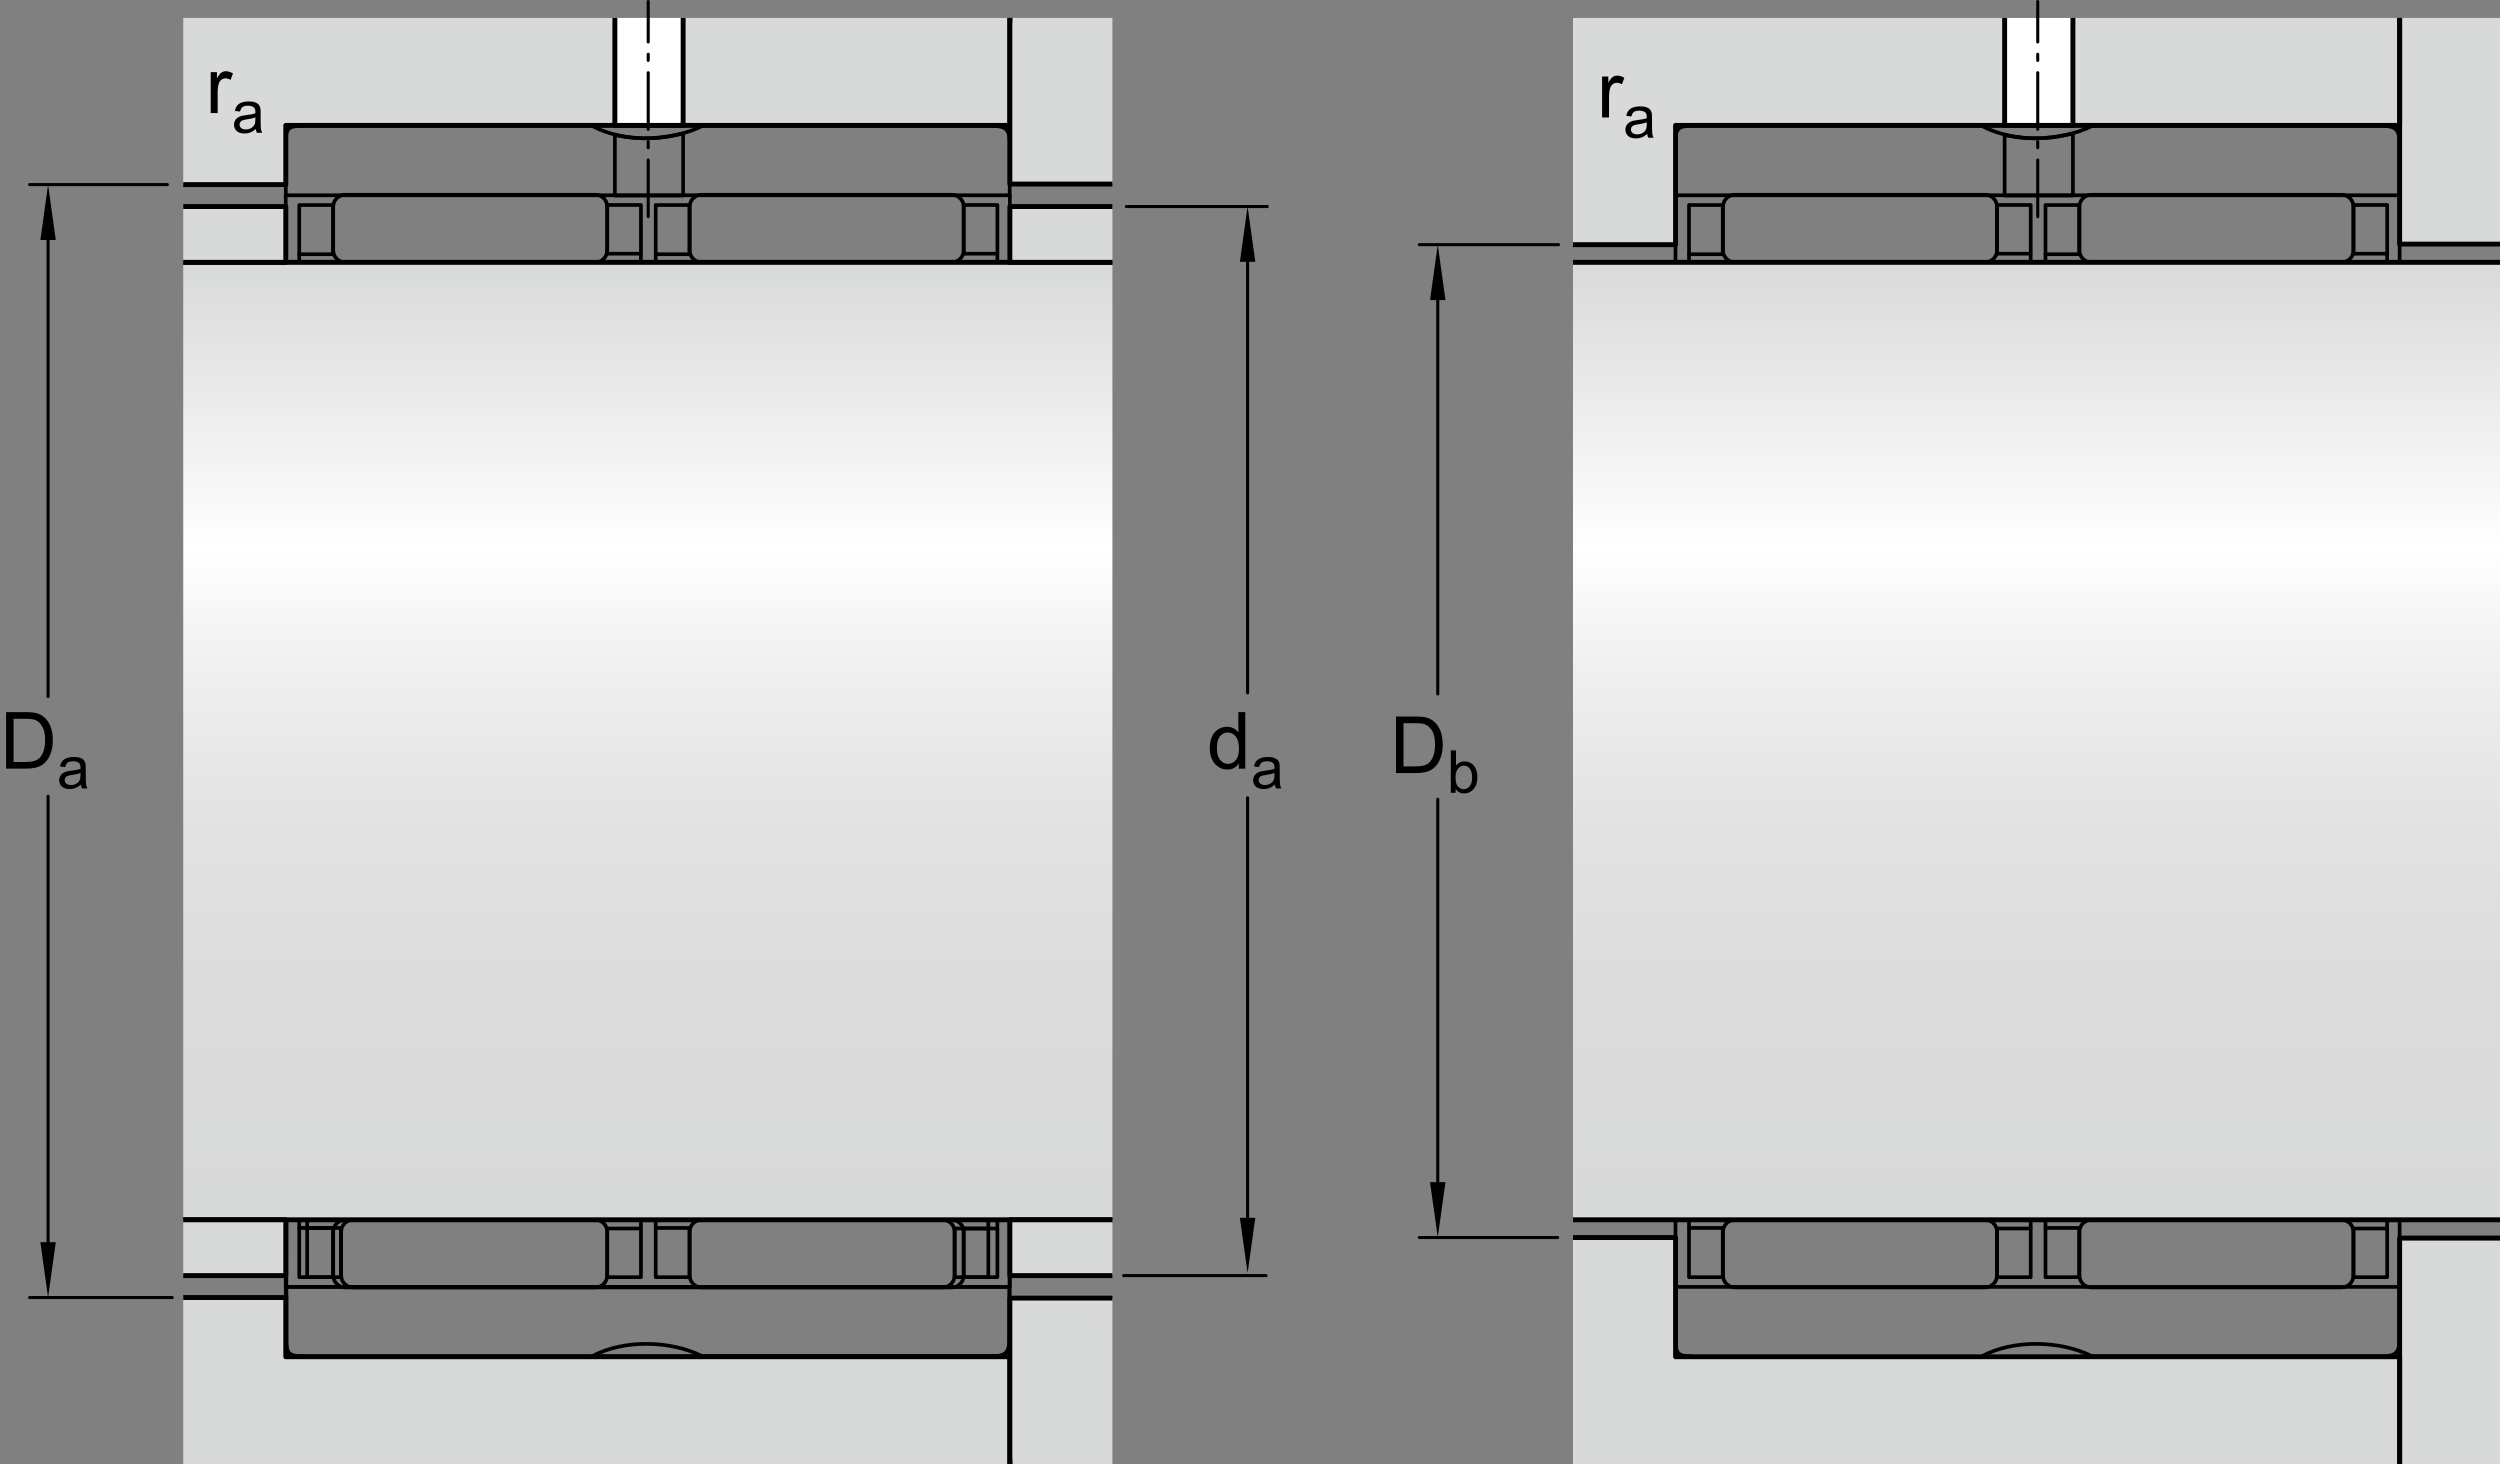 <?xml version="1.0" encoding="utf-8"?>
<!-- Generator: Adobe Illustrator 15.1.0, SVG Export Plug-In . SVG Version: 6.00 Build 0)  -->
<!DOCTYPE svg PUBLIC "-//W3C//DTD SVG 1.1//EN" "http://www.w3.org/Graphics/SVG/1.1/DTD/svg11.dtd">
<svg version="1.1" id="Layer_2" xmlns="http://www.w3.org/2000/svg" xmlns:xlink="http://www.w3.org/1999/xlink" x="0px" y="0px"
	 width="380px" height="222.563px" viewBox="0 0 380 222.563" enable-background="new 0 0 380 222.563" xml:space="preserve">
<rect x="0" y="0" width="380" height="222.563" fill="#808080" stroke="none"/>
<g>
	
		<line fill="none" stroke="#000000" stroke-width="0.561" stroke-linecap="round" stroke-linejoin="round" x1="254.675" y1="29.68" x2="254.681" y2="112.692"/>
	
		<line fill="none" stroke="#000000" stroke-width="0.561" stroke-linecap="round" stroke-linejoin="round" x1="364.743" y1="29.68" x2="364.747" y2="112.687"/>
	<path fill="none" stroke="#000000" stroke-width="0.561" stroke-linecap="round" stroke-linejoin="round" d="M301.248,19.14
		c4.833,2.589,11.917,2.423,16.751,0c3.166,0,44.135,0,44.135,0c2.008,0,2.582,0.582,2.582,2.589v7.951H254.686v-8.117
		c0-2.008,0.398-2.423,2.405-2.423C257.091,19.14,298.081,19.14,301.248,19.14z"/>
	<path fill="none" stroke="#000000" stroke-width="0.561" stroke-linecap="round" stroke-linejoin="round" d="M301.248,206.149
		c4.833-2.588,11.917-2.422,16.751,0c3.166,0,44.135,0,44.135,0c2.008,0,2.582-0.582,2.582-2.588v-7.953H254.686v8.119
		c0,2.004,0.398,2.422,2.405,2.422C257.091,206.149,298.081,206.149,301.248,206.149z"/>
	
		<line fill="none" stroke="#000000" stroke-width="0.561" stroke-linecap="round" stroke-linejoin="round" x1="254.675" y1="195.608" x2="254.681" y2="112.595"/>
	
		<line fill="none" stroke="#000000" stroke-width="0.561" stroke-linecap="round" stroke-linejoin="round" x1="364.743" y1="195.608" x2="364.747" y2="112.601"/>
</g>
<g>
	<g>
		<path fill="none" stroke="#000000" stroke-width="0.561" stroke-linecap="round" stroke-linejoin="round" d="M355.907,39.877
			c1.004,0,1.816-0.814,1.816-1.818v-6.641c0-1.006-0.812-1.816-1.816-1.816l-38.012,0.002c-1.004,0-1.816,0.812-1.816,1.816v6.643
			c0,1.002,0.812,1.814,1.818,1.814H355.907z"/>
	</g>
	<g>
		
			<rect x="310.913" y="31.163" fill="none" stroke="#000000" stroke-width="0.561" stroke-linecap="round" stroke-linejoin="round" width="5.127" height="7.482"/>
	</g>
	<g>
		
			<rect x="357.724" y="31.161" fill="none" stroke="#000000" stroke-width="0.561" stroke-linecap="round" stroke-linejoin="round" width="5.127" height="7.398"/>
	</g>
	
		<line fill="none" stroke="#000000" stroke-width="0.561" stroke-linecap="round" stroke-linejoin="round" x1="310.913" y1="38.647" x2="310.913" y2="112.728"/>
	
		<line fill="none" stroke="#000000" stroke-width="0.561" stroke-linecap="round" stroke-linejoin="round" x1="362.844" y1="38.647" x2="362.844" y2="112.728"/>
	<g>
		<path fill="none" stroke="#000000" stroke-width="0.561" stroke-linecap="round" stroke-linejoin="round" d="M355.907,185.413
			c1.004,0,1.816,0.814,1.816,1.816v6.643c0,1.004-0.812,1.816-1.816,1.816l-38.012-0.002c-1.004,0-1.816-0.814-1.816-1.816v-6.643
			c0-1.004,0.812-1.816,1.818-1.816L355.907,185.413z"/>
	</g>
	<g>
		
			<rect x="310.913" y="186.646" fill="none" stroke="#000000" stroke-width="0.561" stroke-linecap="round" stroke-linejoin="round" width="5.127" height="7.48"/>
	</g>
	<g>
		
			<rect x="357.724" y="186.729" fill="none" stroke="#000000" stroke-width="0.561" stroke-linecap="round" stroke-linejoin="round" width="5.127" height="7.398"/>
	</g>
	
		<line fill="none" stroke="#000000" stroke-width="0.561" stroke-linecap="round" stroke-linejoin="round" x1="310.913" y1="186.644" x2="310.913" y2="112.562"/>
	
		<line fill="none" stroke="#000000" stroke-width="0.561" stroke-linecap="round" stroke-linejoin="round" x1="362.844" y1="186.644" x2="362.844" y2="112.562"/>
</g>
<g>
	<g>
		<path fill="none" stroke="#000000" stroke-width="0.561" stroke-linecap="round" stroke-linejoin="round" d="M301.728,39.877
			c1.003,0,1.815-0.814,1.815-1.818l-0.002-6.641c0-1.006-0.812-1.816-1.815-1.816l-38.012,0.002c-1.004,0-1.816,0.812-1.816,1.816
			v6.643c0,1.002,0.813,1.814,1.816,1.814H301.728z"/>
	</g>
	<g>
		
			<rect x="256.73" y="31.163" fill="none" stroke="#000000" stroke-width="0.561" stroke-linecap="round" stroke-linejoin="round" width="5.126" height="7.482"/>
	</g>
	<g>
		
			<rect x="303.542" y="31.161" fill="none" stroke="#000000" stroke-width="0.561" stroke-linecap="round" stroke-linejoin="round" width="5.126" height="7.398"/>
	</g>
	
		<line fill="none" stroke="#000000" stroke-width="0.561" stroke-linecap="round" stroke-linejoin="round" x1="256.73" y1="38.647" x2="256.73" y2="112.728"/>
	
		<line fill="none" stroke="#000000" stroke-width="0.561" stroke-linecap="round" stroke-linejoin="round" x1="308.664" y1="38.647" x2="308.664" y2="112.728"/>
	<g>
		<path fill="none" stroke="#000000" stroke-width="0.561" stroke-linecap="round" stroke-linejoin="round" d="M301.728,185.413
			c1.003,0,1.815,0.814,1.815,1.816l-0.002,6.643c0,1.004-0.812,1.816-1.815,1.816l-38.012-0.002c-1.004,0-1.816-0.814-1.816-1.816
			v-6.643c0-1.004,0.813-1.816,1.816-1.816L301.728,185.413z"/>
	</g>
	<g>
		
			<rect x="256.73" y="186.646" fill="none" stroke="#000000" stroke-width="0.561" stroke-linecap="round" stroke-linejoin="round" width="5.126" height="7.48"/>
	</g>
	<g>
		
			<rect x="303.542" y="186.729" fill="none" stroke="#000000" stroke-width="0.561" stroke-linecap="round" stroke-linejoin="round" width="5.126" height="7.398"/>
	</g>
	
		<line fill="none" stroke="#000000" stroke-width="0.561" stroke-linecap="round" stroke-linejoin="round" x1="256.73" y1="186.644" x2="256.73" y2="112.562"/>
	
		<line fill="none" stroke="#000000" stroke-width="0.561" stroke-linecap="round" stroke-linejoin="round" x1="308.664" y1="186.644" x2="308.664" y2="112.562"/>
</g>
<path fill="none" stroke="#000000" stroke-width="0.561" stroke-linecap="round" stroke-linejoin="round" d="M315.083,29.729
	c0,0,0-6.766,0-9.457c-3.209,0.748-6.21,1.125-10.377,0.25c0,1.832,0,9.207,0,9.207H315.083z"/>
<g>
	
		<line fill="none" stroke="#000000" stroke-width="0.561" stroke-linecap="round" stroke-linejoin="round" x1="43.43" y1="29.68" x2="43.436" y2="112.692"/>
	
		<line fill="none" stroke="#000000" stroke-width="0.561" stroke-linecap="round" stroke-linejoin="round" x1="153.498" y1="29.68" x2="153.501" y2="112.687"/>
	<path fill="none" stroke="#000000" stroke-width="0.561" stroke-linecap="round" stroke-linejoin="round" d="M90.002,19.14
		c4.833,2.589,11.917,2.423,16.751,0c3.166,0,44.135,0,44.135,0c2.008,0,2.582,0.582,2.582,2.589v7.951H43.441v-8.117
		c0-2.008,0.398-2.423,2.405-2.423C45.846,19.14,86.835,19.14,90.002,19.14z"/>
	<path fill="none" stroke="#000000" stroke-width="0.561" stroke-linecap="round" stroke-linejoin="round" d="M90.002,206.149
		c4.833-2.588,11.917-2.422,16.751,0c3.166,0,44.135,0,44.135,0c2.008,0,2.582-0.582,2.582-2.588v-7.953H43.441v8.119
		c0,2.004,0.398,2.422,2.405,2.422C45.846,206.149,86.835,206.149,90.002,206.149z"/>
	
		<line fill="none" stroke="#000000" stroke-width="0.561" stroke-linecap="round" stroke-linejoin="round" x1="43.43" y1="195.608" x2="43.436" y2="112.595"/>
	
		<line fill="none" stroke="#000000" stroke-width="0.561" stroke-linecap="round" stroke-linejoin="round" x1="153.498" y1="195.608" x2="153.501" y2="112.601"/>
</g>
<g>
	<g>
		<path fill="none" stroke="#000000" stroke-width="0.561" stroke-linecap="round" stroke-linejoin="round" d="M144.662,39.877
			c1.004,0,1.816-0.814,1.816-1.818v-6.641c0-1.006-0.812-1.816-1.816-1.816l-38.012,0.002c-1.004,0-1.816,0.812-1.816,1.816v6.643
			c0,1.002,0.812,1.814,1.818,1.814H144.662z"/>
	</g>
	<g>
		
			<rect x="99.667" y="31.163" fill="none" stroke="#000000" stroke-width="0.561" stroke-linecap="round" stroke-linejoin="round" width="5.127" height="7.482"/>
	</g>
	<g>
		
			<rect x="146.479" y="31.161" fill="none" stroke="#000000" stroke-width="0.561" stroke-linecap="round" stroke-linejoin="round" width="5.127" height="7.398"/>
	</g>
	
		<line fill="none" stroke="#000000" stroke-width="0.561" stroke-linecap="round" stroke-linejoin="round" x1="99.667" y1="38.647" x2="99.667" y2="112.728"/>
	
		<line fill="none" stroke="#000000" stroke-width="0.561" stroke-linecap="round" stroke-linejoin="round" x1="151.599" y1="38.647" x2="151.599" y2="112.728"/>
	<g>
		<path fill="none" stroke="#000000" stroke-width="0.561" stroke-linecap="round" stroke-linejoin="round" d="M144.662,185.413
			c1.004,0,1.816,0.814,1.816,1.816v6.643c0,1.004-0.812,1.816-1.816,1.816l-38.012-0.002c-1.004,0-1.816-0.814-1.816-1.816v-6.643
			c0-1.004,0.812-1.816,1.818-1.816L144.662,185.413z"/>
	</g>
	<g>
		
			<rect x="99.667" y="186.646" fill="none" stroke="#000000" stroke-width="0.561" stroke-linecap="round" stroke-linejoin="round" width="5.127" height="7.48"/>
	</g>
	<g>
		
			<rect x="146.479" y="186.729" fill="none" stroke="#000000" stroke-width="0.561" stroke-linecap="round" stroke-linejoin="round" width="5.127" height="7.398"/>
	</g>
	
		<line fill="none" stroke="#000000" stroke-width="0.561" stroke-linecap="round" stroke-linejoin="round" x1="99.667" y1="186.644" x2="99.667" y2="112.562"/>
	
		<line fill="none" stroke="#000000" stroke-width="0.561" stroke-linecap="round" stroke-linejoin="round" x1="151.599" y1="186.644" x2="151.599" y2="112.562"/>
</g>
<g>
	<g>
		<path fill="none" stroke="#000000" stroke-width="0.561" stroke-linecap="round" stroke-linejoin="round" d="M90.483,39.877
			c1.003,0,1.815-0.814,1.815-1.818l-0.002-6.641c0-1.006-0.812-1.816-1.815-1.816l-38.012,0.002c-1.004,0-1.816,0.812-1.816,1.816
			v6.643c0,1.002,0.813,1.814,1.816,1.814H90.483z"/>
	</g>
	<g>
		
			<rect x="45.485" y="31.163" fill="none" stroke="#000000" stroke-width="0.561" stroke-linecap="round" stroke-linejoin="round" width="5.126" height="7.482"/>
	</g>
	<g>
		
			<rect x="92.297" y="31.161" fill="none" stroke="#000000" stroke-width="0.561" stroke-linecap="round" stroke-linejoin="round" width="5.126" height="7.398"/>
	</g>
	
		<line fill="none" stroke="#000000" stroke-width="0.561" stroke-linecap="round" stroke-linejoin="round" x1="45.485" y1="38.647" x2="45.485" y2="112.728"/>
	
		<line fill="none" stroke="#000000" stroke-width="0.561" stroke-linecap="round" stroke-linejoin="round" x1="97.418" y1="38.647" x2="97.418" y2="112.728"/>
	<g>
		<path fill="none" stroke="#000000" stroke-width="0.561" stroke-linecap="round" stroke-linejoin="round" d="M90.483,185.413
			c1.003,0,1.815,0.814,1.815,1.816l-0.002,6.643c0,1.004-0.812,1.816-1.815,1.816l-38.012-0.002c-1.004,0-1.816-0.814-1.816-1.816
			v-6.643c0-1.004,0.813-1.816,1.816-1.816L90.483,185.413z"/>
	</g>
	<g>
		
			<rect x="45.485" y="186.646" fill="none" stroke="#000000" stroke-width="0.561" stroke-linecap="round" stroke-linejoin="round" width="5.126" height="7.48"/>
	</g>
	<g>
		
			<rect x="92.297" y="186.729" fill="none" stroke="#000000" stroke-width="0.561" stroke-linecap="round" stroke-linejoin="round" width="5.126" height="7.398"/>
	</g>
	
		<line fill="none" stroke="#000000" stroke-width="0.561" stroke-linecap="round" stroke-linejoin="round" x1="45.485" y1="186.644" x2="45.485" y2="112.562"/>
	
		<line fill="none" stroke="#000000" stroke-width="0.561" stroke-linecap="round" stroke-linejoin="round" x1="97.418" y1="186.644" x2="97.418" y2="112.562"/>
</g>
<path fill="none" stroke="#000000" stroke-width="0.561" stroke-linecap="round" stroke-linejoin="round" d="M103.837,29.729
	c0,0,0-6.766,0-9.457c-3.209,0.748-6.21,1.125-10.377,0.25c0,1.832,0,9.207,0,9.207H103.837z"/>
<linearGradient id="SVGID_1_" gradientUnits="userSpaceOnUse" x1="98.471" y1="39.876" x2="98.471" y2="184.788">
	<stop  offset="0" style="stop-color:#D8D9D9"/>
	<stop  offset="0.3" style="stop-color:#FFFFFF"/>
	<stop  offset="0.441" style="stop-color:#EEEEEE"/>
	<stop  offset="0.597" style="stop-color:#E2E2E2"/>
	<stop  offset="0.771" style="stop-color:#DBDBDB"/>
	<stop  offset="1" style="stop-color:#D8D9D9"/>
</linearGradient>
<rect x="27.853" y="39.875" fill="url(#SVGID_1_)" width="141.235" height="145.538"/>
<line fill="none" stroke="#000000" stroke-width="0.748" stroke-linejoin="round" x1="27.853" y1="39.875" x2="169.088" y2="39.875"/>
<polyline fill="#D8D9D9" stroke="#000000" stroke-width="0.748" stroke-linejoin="round" points="27.853,31.395 43.441,31.395 
	43.441,39.875 27.853,39.875 "/>
<polyline fill="#D8D9D9" stroke="#000000" stroke-width="0.748" stroke-linejoin="round" points="169.088,39.875 153.5,39.875 
	153.5,31.395 169.088,31.395 "/>
<polygon fill="#D8D9D9" points="153.5,2.727 27.853,2.727 27.853,8.312 27.853,19.062 27.853,28.063 43.441,28.063 43.441,19.062 
	153.5,19.062 "/>
<rect x="153.5" y="2.727" fill="#D8D9D9" width="15.588" height="25.252"/>
<polyline fill="none" stroke="#000000" stroke-width="0.748" stroke-linejoin="round" points="27.853,28.063 43.441,28.063 
	43.441,19.062 153.5,19.062 153.5,2.727 "/>
<polyline fill="#D8D9D9" stroke="#000000" stroke-width="0.748" stroke-linejoin="round" points="153.5,2.727 153.5,27.979 
	169.088,27.979 "/>
<g>
	<path fill="none" stroke="#000000" stroke-width="0.561" stroke-linejoin="round" d="M143.286,185.413
		c1.002,0,1.816,0.814,1.816,1.818l-0.002,6.643c0,1.002-0.814,1.816-1.816,1.816l-89.612-0.004c-1.003,0-1.816-0.812-1.816-1.816
		l0.001-6.641c0-1.006,0.813-1.816,1.816-1.816H143.286z"/>
</g>
<g>
	
		<rect x="46.688" y="186.646" fill="none" stroke="#000000" stroke-width="0.561" stroke-linejoin="round" width="5.127" height="7.48"/>
</g>
<g>
	
		<rect x="145.1" y="186.731" fill="none" stroke="#000000" stroke-width="0.561" stroke-linejoin="round" width="5.127" height="7.4"/>
</g>
<line fill="none" stroke="#000000" stroke-width="0.561" stroke-linejoin="round" x1="43.525" y1="195.608" x2="43.53" y2="185.413"/>
<line fill="none" stroke="#000000" stroke-width="0.561" stroke-linejoin="round" x1="153.442" y1="195.608" x2="153.446" y2="185.413"/>
<path fill="none" stroke="#000000" stroke-width="0.561" stroke-linejoin="round" d="M150.833,206.149
	c2.006,0,2.582-0.582,2.582-2.586v-7.955H43.537l-0.001,8.121c0,2.004,0.399,2.42,2.405,2.42H150.833z"/>
<line fill="none" stroke="#000000" stroke-width="0.561" stroke-linejoin="round" x1="46.688" y1="186.644" x2="46.688" y2="185.413"/>
<line fill="none" stroke="#000000" stroke-width="0.561" stroke-linejoin="round" x1="150.221" y1="186.644" x2="150.221" y2="185.413"/>
<line fill="none" stroke="#000000" stroke-width="0.748" stroke-linejoin="round" x1="27.853" y1="185.413" x2="169.088" y2="185.413"/>
<polyline fill="#D8D9D9" stroke="#000000" stroke-width="0.748" stroke-linejoin="round" points="27.853,193.894 43.441,193.894 
	43.441,185.413 27.853,185.413 "/>
<polyline fill="#D8D9D9" stroke="#000000" stroke-width="0.748" stroke-linejoin="round" points="169.088,185.413 153.5,185.413 
	153.5,193.894 169.088,193.894 "/>
<polygon fill="#D8D9D9" points="153.5,222.563 27.853,222.563 27.853,216.979 27.853,206.229 27.853,197.229 43.441,197.229 
	43.441,206.229 153.5,206.229 "/>
<rect x="153.5" y="197.312" fill="#D8D9D9" width="15.588" height="25.252"/>
<polyline fill="none" stroke="#000000" stroke-width="0.748" stroke-linejoin="round" points="27.853,197.229 43.441,197.229 
	43.441,206.229 153.5,206.229 153.5,222.563 "/>
<polyline fill="#D8D9D9" stroke="#000000" stroke-width="0.748" stroke-linejoin="round" points="153.5,222.563 153.5,197.312 
	169.088,197.312 "/>
<g>
	<g>
		
			<line fill="none" stroke="#000000" stroke-width="0.468" stroke-linecap="round" stroke-linejoin="round" stroke-miterlimit="1" x1="189.634" y1="121.259" x2="189.634" y2="188.995"/>
		
			<line fill="none" stroke="#000000" stroke-width="0.468" stroke-linecap="round" stroke-linejoin="round" stroke-miterlimit="1" x1="189.634" y1="36.478" x2="189.634" y2="105.315"/>
		<polygon points="188.462,39.791 189.634,31.372 190.806,39.791 		"/>
		<polygon points="190.806,185.108 189.634,193.526 188.462,185.108 		"/>
		<g>
			<path d="M188.302,116.833v-0.785c-0.395,0.617-0.975,0.926-1.74,0.926c-0.496,0-0.952-0.137-1.368-0.41s-0.738-0.655-0.967-1.146
				s-0.343-1.054-0.343-1.69c0-0.621,0.104-1.185,0.311-1.69s0.518-0.894,0.932-1.163s0.877-0.404,1.389-0.404
				c0.375,0,0.709,0.079,1.002,0.237s0.531,0.364,0.715,0.618v-3.082h1.049v8.59H188.302z M184.968,113.728
				c0,0.797,0.168,1.393,0.504,1.787s0.732,0.592,1.189,0.592c0.461,0,0.853-0.188,1.175-0.565s0.483-0.952,0.483-1.726
				c0-0.852-0.164-1.477-0.492-1.875s-0.732-0.598-1.213-0.598c-0.469,0-0.86,0.191-1.175,0.574S184.968,112.903,184.968,113.728z"
				/>
			<path d="M193.787,119.257c-0.293,0.25-0.575,0.426-0.846,0.527c-0.271,0.103-0.562,0.154-0.873,0.154
				c-0.513,0-0.906-0.125-1.182-0.376c-0.275-0.25-0.413-0.57-0.413-0.96c0-0.229,0.052-0.438,0.156-0.626
				c0.104-0.189,0.24-0.341,0.408-0.455c0.169-0.114,0.358-0.2,0.569-0.259c0.155-0.041,0.39-0.081,0.703-0.119
				c0.639-0.076,1.108-0.167,1.41-0.272c0.003-0.108,0.005-0.177,0.005-0.206c0-0.322-0.075-0.55-0.224-0.682
				c-0.203-0.179-0.503-0.268-0.901-0.268c-0.372,0-0.646,0.064-0.824,0.195c-0.177,0.13-0.309,0.361-0.394,0.691l-0.773-0.105
				c0.07-0.33,0.187-0.598,0.348-0.802c0.161-0.203,0.394-0.36,0.699-0.47c0.304-0.11,0.657-0.165,1.059-0.165
				c0.398,0,0.722,0.047,0.971,0.141s0.433,0.212,0.55,0.354c0.117,0.143,0.199,0.322,0.246,0.538c0.026,0.136,0.04,0.379,0.04,0.73
				v1.055c0,0.735,0.017,1.2,0.05,1.395c0.034,0.195,0.101,0.382,0.2,0.561h-0.826C193.863,119.669,193.81,119.478,193.787,119.257z
				 M193.72,117.491c-0.287,0.117-0.718,0.217-1.291,0.299c-0.326,0.047-0.556,0.1-0.69,0.158s-0.239,0.144-0.312,0.257
				c-0.074,0.112-0.11,0.238-0.11,0.376c0,0.211,0.08,0.387,0.239,0.527c0.16,0.141,0.394,0.211,0.701,0.211
				c0.305,0,0.576-0.067,0.812-0.2c0.238-0.134,0.412-0.315,0.523-0.548c0.085-0.178,0.127-0.441,0.127-0.791V117.491z"/>
		</g>
	</g>
	<polygon points="6.136,36.482 7.308,28.063 8.479,36.482 	"/>
	
		<line fill="none" stroke="#000000" stroke-width="0.468" stroke-linecap="round" stroke-linejoin="round" stroke-miterlimit="1" x1="25.436" y1="28.063" x2="4.501" y2="28.063"/>
	<polygon points="8.479,188.812 7.308,197.229 6.136,188.812 	"/>
	
		<line fill="none" stroke="#000000" stroke-width="0.468" stroke-linecap="round" stroke-linejoin="round" stroke-miterlimit="1" x1="7.308" y1="121.03" x2="7.308" y2="192.698"/>
	
		<line fill="none" stroke="#000000" stroke-width="0.468" stroke-linecap="round" stroke-linejoin="round" stroke-miterlimit="1" x1="7.308" y1="33.169" x2="7.308" y2="105.87"/>
	
		<line fill="none" stroke="#000000" stroke-width="0.468" stroke-linecap="round" stroke-linejoin="round" stroke-miterlimit="1" x1="26.183" y1="197.229" x2="4.501" y2="197.229"/>
	
		<line fill="none" stroke="#000000" stroke-width="0.468" stroke-linecap="round" stroke-linejoin="round" stroke-miterlimit="1" x1="171.213" y1="31.395" x2="192.632" y2="31.395"/>
	
		<line fill="none" stroke="#000000" stroke-width="0.468" stroke-linecap="round" stroke-linejoin="round" stroke-miterlimit="1" x1="170.797" y1="193.894" x2="192.433" y2="193.894"/>
	<g>
		<path d="M0.926,116.833v-8.59h2.959c0.668,0,1.178,0.041,1.529,0.123c0.492,0.113,0.912,0.318,1.26,0.615
			c0.453,0.383,0.792,0.872,1.017,1.468s0.337,1.276,0.337,2.042c0,0.652-0.076,1.23-0.229,1.734s-0.348,0.921-0.586,1.251
			s-0.499,0.59-0.782,0.779s-0.625,0.333-1.025,0.431s-0.86,0.146-1.38,0.146H0.926z M2.062,115.819h1.834
			c0.566,0,1.011-0.053,1.333-0.158s0.579-0.254,0.771-0.445c0.27-0.27,0.479-0.632,0.63-1.087s0.226-1.007,0.226-1.655
			c0-0.898-0.147-1.589-0.442-2.071s-0.653-0.806-1.075-0.97c-0.305-0.117-0.795-0.176-1.471-0.176H2.062V115.819z"/>
		<path d="M12.305,119.257c-0.293,0.25-0.575,0.426-0.846,0.527c-0.271,0.103-0.562,0.154-0.873,0.154
			c-0.513,0-0.907-0.125-1.182-0.376c-0.275-0.25-0.413-0.57-0.413-0.96c0-0.229,0.052-0.438,0.156-0.626
			c0.104-0.189,0.24-0.341,0.408-0.455s0.358-0.2,0.569-0.259c0.155-0.041,0.39-0.081,0.703-0.119
			c0.639-0.076,1.109-0.167,1.411-0.272c0.003-0.108,0.004-0.177,0.004-0.206c0-0.322-0.075-0.55-0.224-0.682
			c-0.202-0.179-0.502-0.268-0.901-0.268c-0.372,0-0.647,0.064-0.824,0.195c-0.177,0.13-0.308,0.361-0.393,0.691l-0.773-0.105
			c0.07-0.33,0.186-0.598,0.347-0.802c0.161-0.203,0.394-0.36,0.699-0.47c0.305-0.11,0.658-0.165,1.059-0.165
			c0.398,0,0.722,0.047,0.971,0.141s0.432,0.212,0.549,0.354c0.117,0.143,0.199,0.322,0.246,0.538c0.026,0.136,0.04,0.379,0.04,0.73
			v1.055c0,0.735,0.017,1.2,0.05,1.395c0.034,0.195,0.101,0.382,0.2,0.561h-0.826C12.381,119.669,12.328,119.478,12.305,119.257z
			 M12.239,117.491c-0.287,0.117-0.718,0.217-1.292,0.299c-0.325,0.047-0.555,0.1-0.69,0.158s-0.239,0.144-0.312,0.257
			c-0.073,0.112-0.11,0.238-0.11,0.376c0,0.211,0.08,0.387,0.239,0.527s0.394,0.211,0.701,0.211c0.305,0,0.576-0.067,0.813-0.2
			c0.237-0.134,0.412-0.315,0.523-0.548c0.085-0.178,0.127-0.441,0.127-0.791V117.491z"/>
	</g>
	<g>
		<path d="M32.028,17.188v-6.223h0.949v0.943c0.242-0.441,0.466-0.732,0.671-0.873s0.431-0.211,0.677-0.211
			c0.355,0,0.717,0.113,1.084,0.34l-0.363,0.979c-0.258-0.152-0.516-0.229-0.773-0.229c-0.23,0-0.438,0.069-0.621,0.208
			s-0.314,0.331-0.393,0.577c-0.117,0.375-0.176,0.785-0.176,1.23v3.258H32.028z"/>
		<path d="M38.883,19.612c-0.293,0.249-0.575,0.425-0.846,0.527c-0.271,0.103-0.562,0.154-0.873,0.154
			c-0.513,0-0.907-0.125-1.182-0.376c-0.275-0.25-0.413-0.57-0.413-0.96c0-0.229,0.052-0.438,0.156-0.626
			c0.104-0.189,0.24-0.341,0.408-0.455s0.358-0.201,0.569-0.259c0.155-0.041,0.39-0.081,0.703-0.119
			c0.639-0.076,1.109-0.167,1.411-0.272c0.003-0.108,0.004-0.177,0.004-0.207c0-0.322-0.075-0.549-0.224-0.681
			c-0.202-0.179-0.502-0.268-0.901-0.268c-0.372,0-0.647,0.065-0.824,0.196s-0.308,0.361-0.393,0.692l-0.773-0.105
			c0.07-0.331,0.186-0.598,0.347-0.802c0.161-0.203,0.394-0.36,0.699-0.47c0.305-0.11,0.658-0.165,1.059-0.165
			c0.398,0,0.722,0.047,0.971,0.141s0.432,0.212,0.549,0.354c0.117,0.143,0.199,0.322,0.246,0.539
			c0.026,0.135,0.04,0.378,0.04,0.729v1.055c0,0.735,0.017,1.201,0.05,1.395c0.034,0.195,0.101,0.382,0.2,0.561h-0.826
			C38.959,20.023,38.907,19.832,38.883,19.612z M38.817,17.845c-0.287,0.117-0.718,0.217-1.292,0.299
			c-0.325,0.047-0.555,0.1-0.69,0.158s-0.239,0.145-0.312,0.257s-0.11,0.238-0.11,0.375c0,0.211,0.08,0.387,0.239,0.527
			s0.394,0.211,0.701,0.211c0.305,0,0.576-0.066,0.813-0.2s0.412-0.316,0.523-0.547c0.085-0.179,0.127-0.442,0.127-0.791V17.845z"/>
	</g>
</g>
<linearGradient id="SVGID_2_" gradientUnits="userSpaceOnUse" x1="309.548" y1="39.601" x2="309.548" y2="185.137">
	<stop  offset="0" style="stop-color:#D8D9D9"/>
	<stop  offset="0.3" style="stop-color:#FFFFFF"/>
	<stop  offset="0.441" style="stop-color:#EEEEEE"/>
	<stop  offset="0.597" style="stop-color:#E2E2E2"/>
	<stop  offset="0.771" style="stop-color:#DBDBDB"/>
	<stop  offset="1" style="stop-color:#D8D9D9"/>
</linearGradient>
<rect x="239.096" y="39.877" fill="url(#SVGID_2_)" width="140.903" height="145.536"/>
<line fill="none" stroke="#000000" stroke-width="0.748" stroke-linejoin="round" x1="239.096" y1="39.877" x2="380" y2="39.877"/>
<polygon fill="#D8D9D9" points="364.744,2.728 239.096,2.728 239.096,8.313 239.096,19.063 239.096,37.188 254.686,37.188 
	254.686,19.063 364.744,19.063 "/>
<rect x="364.744" y="2.728" fill="#D8D9D9" width="15.256" height="34.376"/>
<polyline fill="none" stroke="#000000" stroke-width="0.748" stroke-linejoin="round" points="239.096,37.188 254.686,37.188 
	254.686,19.063 364.744,19.063 364.744,2.728 "/>
<polyline fill="none" stroke="#000000" stroke-width="0.748" stroke-linejoin="round" points="364.744,2.728 364.744,37.104 
	380,37.104 "/>
<line fill="none" stroke="#000000" stroke-width="0.748" stroke-linejoin="round" x1="239.096" y1="185.413" x2="380" y2="185.413"/>
<polygon fill="#D8D9D9" points="364.744,222.563 239.096,222.563 239.096,216.979 239.096,206.229 239.096,188.478 254.686,188.478 
	254.686,206.229 364.744,206.229 "/>
<rect x="364.744" y="188.521" fill="#D8D9D9" width="15.256" height="34.043"/>
<polyline fill="none" stroke="#000000" stroke-width="0.748" stroke-linejoin="round" points="239.096,188.104 254.686,188.104 
	254.686,206.229 364.744,206.229 364.744,222.563 "/>
<polyline fill="none" stroke="#000000" stroke-width="0.748" stroke-linejoin="round" points="364.744,222.563 364.744,188.188 
	380,188.188 "/>
<g>
	<polygon points="217.368,45.607 218.54,37.188 219.711,45.607 	"/>
	
		<line fill="none" stroke="#000000" stroke-width="0.468" stroke-linecap="round" stroke-linejoin="round" stroke-miterlimit="1" x1="236.891" y1="37.188" x2="215.733" y2="37.188"/>
	<polygon points="219.711,179.687 218.54,188.104 217.368,179.687 	"/>
	
		<line fill="none" stroke="#000000" stroke-width="0.468" stroke-linecap="round" stroke-linejoin="round" stroke-miterlimit="1" x1="218.54" y1="121.501" x2="218.54" y2="183.007"/>
	
		<line fill="none" stroke="#000000" stroke-width="0.468" stroke-linecap="round" stroke-linejoin="round" stroke-miterlimit="1" x1="218.54" y1="41.16" x2="218.54" y2="105.483"/>
	
		<line fill="none" stroke="#000000" stroke-width="0.468" stroke-linecap="round" stroke-linejoin="round" stroke-miterlimit="1" x1="236.764" y1="188.104" x2="215.733" y2="188.104"/>
	<g>
		<path d="M212.192,117.503v-8.59h2.959c0.668,0,1.178,0.041,1.529,0.123c0.492,0.113,0.912,0.318,1.26,0.615
			c0.453,0.383,0.792,0.872,1.017,1.468s0.337,1.277,0.337,2.042c0,0.652-0.076,1.23-0.229,1.734s-0.348,0.92-0.586,1.25
			s-0.499,0.59-0.782,0.779s-0.625,0.334-1.025,0.432s-0.86,0.146-1.38,0.146H212.192z M213.329,116.489h1.834
			c0.566,0,1.011-0.053,1.333-0.158s0.579-0.254,0.771-0.445c0.27-0.27,0.479-0.633,0.63-1.088s0.226-1.006,0.226-1.654
			c0-0.899-0.147-1.589-0.442-2.072s-0.653-0.806-1.075-0.97c-0.305-0.117-0.795-0.176-1.471-0.176h-1.805V116.489z"/>
		<path d="M221.255,120.503h-0.734v-6.443h0.791v2.299c0.334-0.419,0.761-0.629,1.279-0.629c0.287,0,0.559,0.059,0.814,0.174
			c0.257,0.116,0.468,0.279,0.633,0.488c0.166,0.209,0.296,0.462,0.39,0.758s0.141,0.612,0.141,0.949c0,0.8-0.198,1.418-0.594,1.854
			s-0.87,0.655-1.424,0.655c-0.551,0-0.982-0.23-1.296-0.69V120.503z M221.247,118.134c0,0.56,0.076,0.964,0.229,1.213
			c0.249,0.407,0.586,0.611,1.011,0.611c0.346,0,0.645-0.15,0.896-0.451c0.252-0.3,0.378-0.748,0.378-1.342
			c0-0.609-0.121-1.06-0.363-1.35c-0.241-0.29-0.533-0.436-0.876-0.436c-0.346,0-0.645,0.15-0.896,0.451
			S221.247,117.565,221.247,118.134z"/>
	</g>
	<g>
		<path d="M243.517,17.857v-6.223h0.949v0.943c0.242-0.441,0.466-0.732,0.671-0.873s0.431-0.211,0.677-0.211
			c0.355,0,0.717,0.113,1.084,0.34l-0.363,0.979c-0.258-0.152-0.516-0.229-0.773-0.229c-0.23,0-0.438,0.069-0.621,0.208
			s-0.314,0.331-0.393,0.577c-0.117,0.375-0.176,0.785-0.176,1.23v3.258H243.517z"/>
		<path d="M250.373,20.361c-0.293,0.249-0.575,0.425-0.846,0.527c-0.271,0.103-0.562,0.154-0.872,0.154
			c-0.513,0-0.907-0.125-1.183-0.376c-0.275-0.25-0.413-0.57-0.413-0.96c0-0.229,0.052-0.438,0.156-0.626
			c0.104-0.189,0.24-0.341,0.408-0.455c0.169-0.114,0.358-0.201,0.569-0.259c0.155-0.041,0.39-0.081,0.703-0.119
			c0.639-0.076,1.109-0.167,1.411-0.272c0.003-0.108,0.004-0.177,0.004-0.207c0-0.322-0.074-0.549-0.224-0.681
			c-0.202-0.179-0.503-0.268-0.901-0.268c-0.372,0-0.646,0.065-0.824,0.196c-0.177,0.13-0.308,0.361-0.393,0.692l-0.773-0.105
			c0.07-0.331,0.186-0.598,0.347-0.802c0.161-0.203,0.395-0.36,0.699-0.47c0.305-0.11,0.657-0.165,1.059-0.165
			c0.398,0,0.723,0.047,0.972,0.141s0.432,0.212,0.549,0.354c0.117,0.143,0.199,0.322,0.246,0.539
			c0.026,0.135,0.04,0.378,0.04,0.729v1.055c0,0.735,0.017,1.201,0.05,1.395c0.034,0.195,0.101,0.382,0.2,0.561h-0.826
			C250.449,20.773,250.396,20.581,250.373,20.361z M250.307,18.595c-0.287,0.117-0.718,0.217-1.292,0.299
			c-0.325,0.047-0.556,0.1-0.69,0.158s-0.238,0.145-0.312,0.257s-0.11,0.238-0.11,0.375c0,0.211,0.08,0.387,0.239,0.527
			c0.16,0.141,0.394,0.211,0.701,0.211c0.305,0,0.576-0.066,0.813-0.2s0.411-0.316,0.522-0.547c0.085-0.179,0.128-0.442,0.128-0.791
			V18.595z"/>
	</g>
</g>
<polyline fill="#FFFFFF" stroke="#000000" stroke-width="0.748" stroke-linejoin="round" points="315.083,2.728 315.083,19.063 
	304.706,19.063 304.706,2.728 "/>
<line fill="none" stroke="#000000" stroke-width="0.468" stroke-linecap="round" stroke-linejoin="round" stroke-dasharray="8.6,1.871,0.935,1.871" x1="309.736" y1="32.929" x2="309.736" y2="0.234"/>
<polyline fill="#FFFFFF" stroke="#000000" stroke-width="0.748" stroke-linejoin="round" points="103.837,2.728 103.837,19.063 
	93.46,19.063 93.46,2.728 "/>
<line fill="none" stroke="#000000" stroke-width="0.468" stroke-linecap="round" stroke-linejoin="round" stroke-dasharray="8.6,1.871,0.935,1.871" x1="98.529" y1="32.929" x2="98.529" y2="0.234"/>
</svg>
